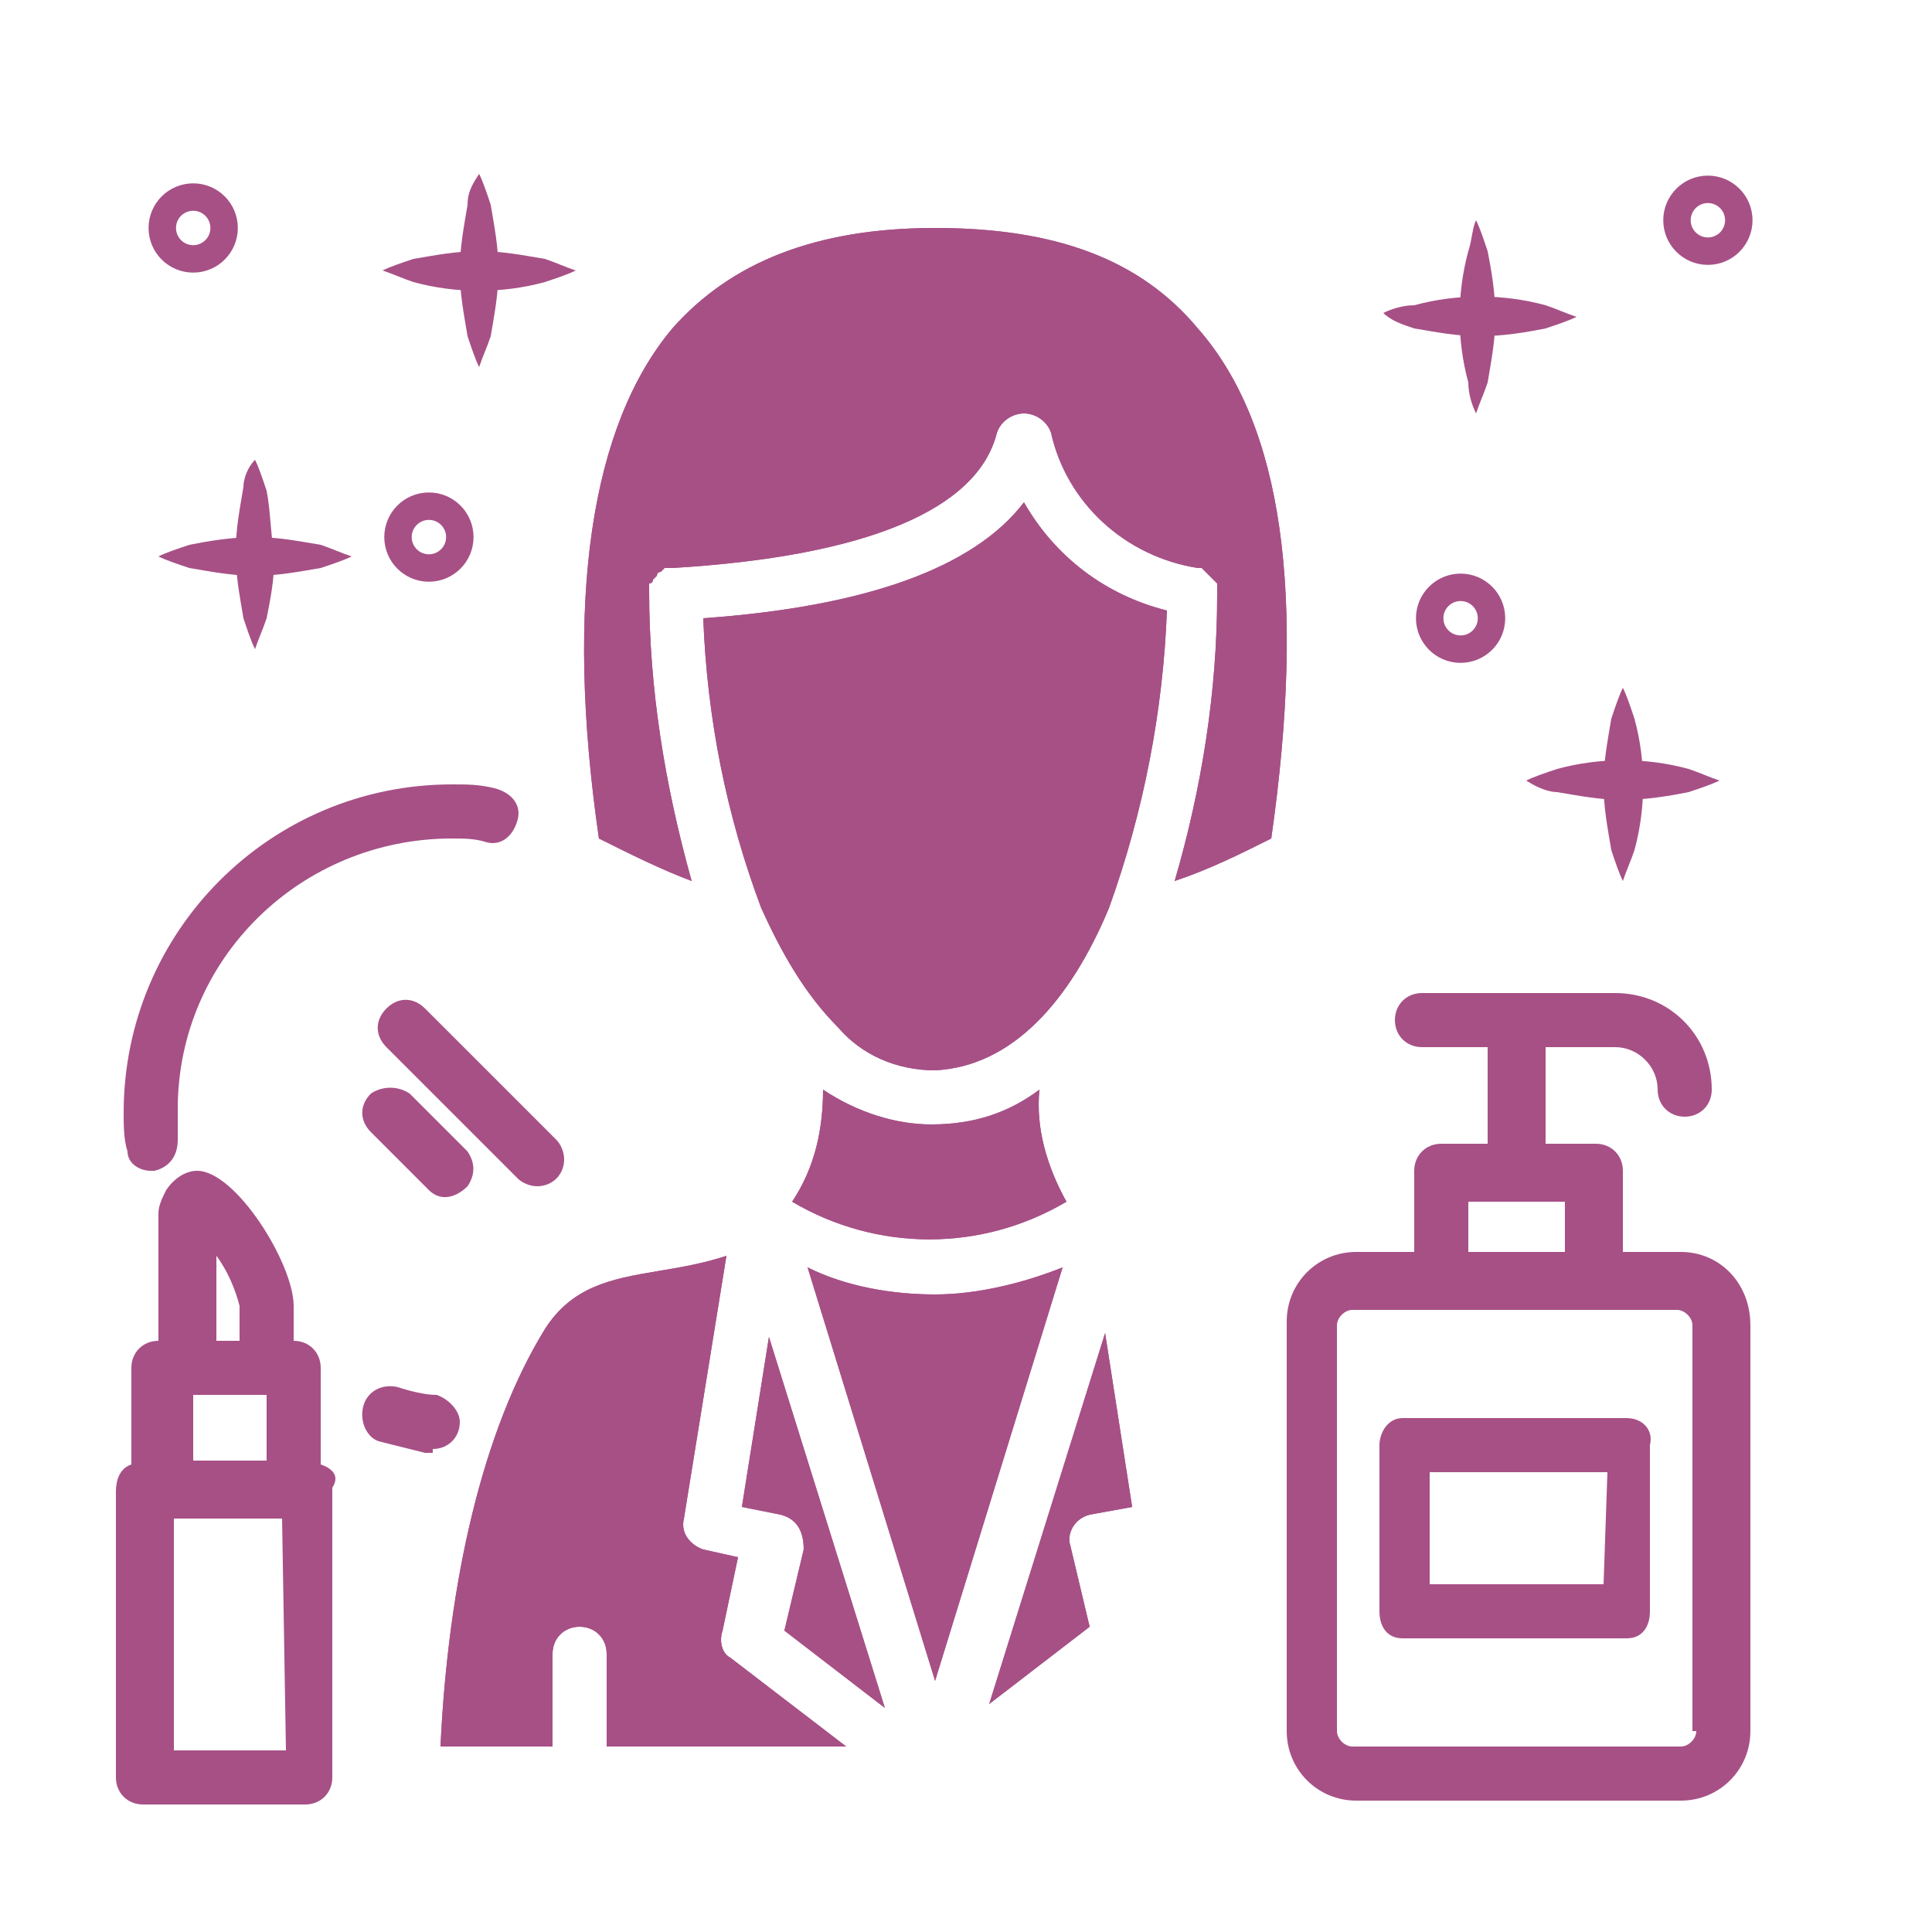<?xml version="1.0" encoding="utf-8"?>
<!-- Generator: Adobe Illustrator 25.3.1, SVG Export Plug-In . SVG Version: 6.00 Build 0)  -->
<svg version="1.1" id="Calque_1" xmlns="http://www.w3.org/2000/svg" xmlns:xlink="http://www.w3.org/1999/xlink" x="0px" y="0px"
	 viewBox="0 0 50 50" style="enable-background:new 0 0 50 50;" xml:space="preserve">
<style type="text/css">
	.st0{fill:#A75086;}
	.st1{fill:none;stroke:#A75086;stroke-width:0.71;stroke-miterlimit:10;}
</style>
<path class="st0" d="M4.1,14.4c0.2-0.1,0.5-0.2,0.8-0.3c0.5-0.1,1.1-0.2,1.7-0.2c0.6,0,1.1,0.1,1.7,0.2c0.3,0.1,0.5,0.2,0.8,0.3
	c-0.2,0.1-0.5,0.2-0.8,0.3c-0.6,0.1-1.1,0.2-1.7,0.2c-0.6,0-1.1-0.1-1.7-0.2C4.6,14.6,4.3,14.5,4.1,14.4z"/>
<path class="st0" d="M6.6,11.9c0.1,0.2,0.2,0.5,0.3,0.8C7,13.2,7,13.8,7.1,14.4c0,0.6-0.1,1.1-0.2,1.6c-0.1,0.3-0.2,0.5-0.3,0.8
	c-0.1-0.2-0.2-0.5-0.3-0.8c-0.1-0.6-0.2-1.1-0.2-1.7c0-0.6,0.1-1.1,0.2-1.7C6.3,12.4,6.4,12.1,6.6,11.9z"/>
<path class="st0" d="M39.5,20.2c0.2-0.1,0.5-0.2,0.8-0.3c1.1-0.3,2.3-0.3,3.4,0c0.3,0.1,0.5,0.2,0.8,0.3c-0.2,0.1-0.5,0.2-0.8,0.3
	c-0.5,0.1-1.1,0.2-1.7,0.2c-0.6,0-1.1-0.1-1.7-0.2C40.1,20.5,39.8,20.4,39.5,20.2z"/>
<path class="st0" d="M42,17.8c0.1,0.2,0.2,0.5,0.3,0.8c0.3,1.1,0.3,2.3,0,3.4c-0.1,0.3-0.2,0.5-0.3,0.8c-0.1-0.2-0.2-0.5-0.3-0.8
	c-0.1-0.6-0.2-1.1-0.2-1.7c0-0.6,0.1-1.1,0.2-1.7C41.8,18.3,41.9,18,42,17.8z"/>
<path class="st0" d="M35.8,8.1C36,8,36.3,7.9,36.6,7.9c1.1-0.3,2.3-0.3,3.4,0c0.3,0.1,0.5,0.2,0.8,0.3c-0.2,0.1-0.5,0.2-0.8,0.3
	c-0.5,0.1-1.1,0.2-1.7,0.2c-0.6,0-1.1-0.1-1.7-0.2C36.3,8.4,36,8.3,35.8,8.1z"/>
<path class="st0" d="M38.2,5.7c0.1,0.2,0.2,0.5,0.3,0.8c0.1,0.5,0.2,1.1,0.2,1.7c0,0.6-0.1,1.1-0.2,1.7c-0.1,0.3-0.2,0.5-0.3,0.8
	c-0.1-0.2-0.2-0.5-0.2-0.8c-0.3-1.1-0.3-2.3,0-3.4C38.1,6.2,38.1,5.9,38.2,5.7z"/>
<path class="st0" d="M9.9,7c0.2-0.1,0.5-0.2,0.8-0.3c0.6-0.1,1.1-0.2,1.7-0.2c0.6,0,1.1,0.1,1.7,0.2c0.3,0.1,0.5,0.2,0.8,0.3
	c-0.2,0.1-0.5,0.2-0.8,0.3c-1.1,0.3-2.3,0.3-3.4,0C10.4,7.2,10.2,7.1,9.9,7z"/>
<path class="st0" d="M12.4,4.5c0.1,0.2,0.2,0.5,0.3,0.8c0.1,0.6,0.2,1.1,0.2,1.7c0,0.6-0.1,1.1-0.2,1.7c-0.1,0.3-0.2,0.5-0.3,0.8
	c-0.1-0.2-0.2-0.5-0.3-0.8c-0.1-0.6-0.2-1.1-0.2-1.7c0-0.6,0.1-1.1,0.2-1.7C12.1,5,12.2,4.8,12.4,4.5z"/>
<circle class="st1" cx="11.1" cy="13.9" r="0.8"/>
<circle class="st1" cx="5" cy="5.9" r="0.8"/>
<circle class="st1" cx="44.2" cy="5.7" r="0.8"/>
<circle class="st1" cx="37.8" cy="16" r="0.8"/>
<path class="st0" d="M20.2,39.2l-1-0.2l0.7-4.4l3,9.6l-2.6-2l0.5-2.1C20.8,39.6,20.6,39.3,20.2,39.2z"/>
<path class="st0" d="M19.7,23.5c-0.9-2.4-1.4-4.9-1.5-7.5c4.2-0.3,7-1.3,8.3-3c0.8,1.4,2.1,2.4,3.7,2.8c-0.1,2.6-0.6,5.2-1.5,7.7
	l0,0c-1,2.4-2.5,4.1-4.5,4.2l0,0c-1,0-1.9-0.4-2.5-1.1C20.8,25.7,20.2,24.6,19.7,23.5C19.8,23.5,19.7,23.5,19.7,23.5z"/>
<path class="st0" d="M24.1,29.1L24.1,29.1c1.1,0,2-0.3,2.8-0.9c-0.1,1,0.2,2,0.7,2.9c-2.2,1.3-4.9,1.3-7.1,0
	c0.6-0.9,0.8-1.9,0.8-2.9C22.2,28.8,23.2,29.1,24.1,29.1z"/>
<path class="st0" d="M20.9,32.8c1,0.5,2.2,0.7,3.3,0.7c1.1,0,2.3-0.3,3.3-0.7l-3.3,10.7L20.9,32.8z"/>
<path class="st0" d="M15.5,21.7c-0.9-6.2-0.2-10.7,1.9-13.2c1.5-1.7,3.7-2.6,6.8-2.6s5.3,0.8,6.8,2.6c2.2,2.5,2.8,6.9,1.9,13.2
	c-0.8,0.4-1.6,0.8-2.5,1.1c0.7-2.4,1.1-4.9,1.1-7.4c0,0,0,0,0-0.1c0,0,0-0.1,0-0.1c0,0,0-0.1,0-0.1l-0.1-0.1l-0.1-0.1l-0.1-0.1
	l-0.1-0.1h-0.1c-1.9-0.3-3.4-1.7-3.8-3.5c-0.1-0.3-0.4-0.5-0.7-0.5c-0.3,0-0.6,0.2-0.7,0.5c-0.5,2-3.4,3.2-8.4,3.5h-0.1h-0.1
	l-0.1,0.1c0,0-0.1,0-0.1,0.1c0,0-0.1,0.1-0.1,0.1c0,0,0,0.1-0.1,0.1c0,0,0,0.1,0,0.1c0,0,0,0.1,0,0.1c0,2.5,0.4,5,1.1,7.5
	C17.1,22.5,16.3,22.1,15.5,21.7z"/>
<path class="st0" d="M14.1,34.4c0.7-1.1,1.7-1.3,2.9-1.5c0.6-0.1,1.2-0.2,1.8-0.4l-1.1,6.8c-0.1,0.4,0.2,0.7,0.5,0.8l0.9,0.2
	l-0.4,1.9c-0.1,0.3,0,0.6,0.2,0.7l3,2.3h-6.2v-2.4c0-0.4-0.3-0.7-0.7-0.7s-0.7,0.3-0.7,0.7v2.4h-2.9C11.6,40.9,12.5,37,14.1,34.4z"
	/>
<path class="st0" d="M28.2,39.2c-0.4,0.1-0.6,0.5-0.5,0.8l0.5,2.1l-2.6,2l3-9.6l0.7,4.5L28.2,39.2z"/>
<path class="st0" d="M8.3,37.9v-2.5c0-0.4-0.3-0.7-0.7-0.7v-0.9c0-1.1-1.5-3.5-2.5-3.5c-0.3,0-0.6,0.2-0.8,0.5
	c-0.1,0.2-0.2,0.4-0.2,0.6v3.3c-0.4,0-0.7,0.3-0.7,0.7v2.5c-0.3,0.1-0.4,0.4-0.4,0.7V46c0,0.4,0.3,0.7,0.7,0.7h4.2
	c0.4,0,0.7-0.3,0.7-0.7v-7.5C8.8,38.2,8.6,38,8.3,37.9z M5.6,32.5c0.3,0.4,0.5,0.9,0.6,1.3v0.9H5.6V32.5z M5,36.1h1.9v1.7H5V36.1z
	 M7.4,45.3H4.5v-6h2.8L7.4,45.3z"/>
<path class="st0" d="M3.9,30.3H4c0.4-0.1,0.6-0.4,0.6-0.8c0,0,0,0,0,0c0-0.3,0-0.5,0-0.8c0-3.9,3.2-7,7.1-7c0.3,0,0.6,0,0.9,0.1
	c0.4,0.1,0.7-0.2,0.8-0.6c0,0,0,0,0,0c0.1-0.4-0.2-0.7-0.6-0.8c0,0,0,0,0,0c-0.4-0.1-0.7-0.1-1.1-0.1c-4.7,0-8.5,3.8-8.5,8.5
	c0,0.3,0,0.7,0.1,1C3.3,30.1,3.6,30.3,3.9,30.3z"/>
<path class="st0" d="M13.9,30.7c0.4,0,0.7-0.3,0.7-0.7c0-0.2-0.1-0.4-0.2-0.5l-3.4-3.4c-0.3-0.3-0.7-0.3-1,0c-0.3,0.3-0.3,0.7,0,1
	l3.4,3.4C13.5,30.6,13.7,30.7,13.9,30.7z"/>
<path class="st0" d="M9.6,28.3c-0.3,0.3-0.3,0.7,0,1c0,0,0,0,0,0l1.5,1.5c0.3,0.3,0.7,0.2,1-0.1c0.2-0.3,0.2-0.6,0-0.9l-1.5-1.5
	C10.3,28.1,9.9,28.1,9.6,28.3C9.6,28.3,9.6,28.3,9.6,28.3z"/>
<path class="st0" d="M43.5,32.4h-1.5v-2.1c0-0.4-0.3-0.7-0.7-0.7H40v-2.5h1.8c0.6,0,1.1,0.5,1.1,1.1c0,0,0,0,0,0
	c0,0.4,0.3,0.7,0.7,0.7c0.4,0,0.7-0.3,0.7-0.7c0-1.4-1.1-2.5-2.5-2.5c0,0,0,0,0,0h-5c-0.4,0-0.7,0.3-0.7,0.7c0,0.4,0.3,0.7,0.7,0.7
	h1.7v2.5h-1.2c-0.4,0-0.7,0.3-0.7,0.7v2.1h-1.5c-1,0-1.8,0.8-1.8,1.8l0,0v10.6c0,1,0.8,1.8,1.8,1.8c0,0,0,0,0,0h8.4
	c1,0,1.8-0.8,1.8-1.8V34.3C45.3,33.2,44.5,32.4,43.5,32.4C43.5,32.4,43.5,32.4,43.5,32.4z M38,31.1h2.5v1.3H38V31.1z M43.9,44.8
	c0,0.2-0.2,0.4-0.4,0.4l0,0H35c-0.2,0-0.4-0.2-0.4-0.4c0,0,0,0,0,0V34.3c0-0.2,0.2-0.4,0.4-0.4h8.4c0.2,0,0.4,0.2,0.4,0.4
	c0,0,0,0,0,0V44.8z"/>
<path class="st0" d="M42.1,36.7h-5.8c-0.4,0-0.6,0.4-0.6,0.7v4.3c0,0.4,0.2,0.7,0.6,0.7h5.8c0.4,0,0.6-0.3,0.6-0.7c0,0,0,0,0,0v-4.3
	C42.8,37,42.5,36.7,42.1,36.7z M41.5,41H37v-2.9h4.6L41.5,41z"/>
<path class="st0" d="M20.2,39.2l-1-0.2l0.7-4.4l3,9.6l-2.6-2l0.5-2.1C20.8,39.6,20.6,39.3,20.2,39.2z M19.7,23.5
	c-0.9-2.4-1.4-4.9-1.5-7.5c4.2-0.3,7-1.3,8.3-3c0.8,1.4,2.1,2.4,3.7,2.8c-0.1,2.6-0.6,5.2-1.5,7.7l0,0c-1,2.4-2.5,4.1-4.5,4.2l0,0
	c-1,0-1.9-0.4-2.5-1.1C20.8,25.7,20.2,24.6,19.7,23.5C19.8,23.5,19.7,23.5,19.7,23.5z M24.1,29.1L24.1,29.1c1.1,0,2-0.3,2.8-0.9
	c-0.1,1,0.2,2,0.7,2.9c-2.2,1.3-4.9,1.3-7.1,0c0.6-0.9,0.8-1.9,0.8-2.9C22.2,28.8,23.2,29.1,24.1,29.1z M20.9,32.8
	c1,0.5,2.2,0.7,3.3,0.7c1.1,0,2.3-0.3,3.3-0.7l-3.3,10.7L20.9,32.8z M15.5,21.7c-0.9-6.2-0.2-10.7,1.9-13.2c1.5-1.7,3.7-2.6,6.8-2.6
	s5.3,0.8,6.8,2.6c2.2,2.5,2.8,6.9,1.9,13.2c-0.8,0.4-1.6,0.8-2.5,1.1c0.7-2.4,1.1-4.9,1.1-7.4c0,0,0,0,0-0.1c0,0,0-0.1,0-0.1
	c0,0,0-0.1,0-0.1l-0.1-0.1l-0.1-0.1l-0.1-0.1l-0.1-0.1h-0.1c-1.9-0.3-3.4-1.7-3.8-3.5c-0.1-0.3-0.4-0.5-0.7-0.5
	c-0.3,0-0.6,0.2-0.7,0.5c-0.5,2-3.4,3.2-8.4,3.5h-0.1h-0.1l-0.1,0.1c0,0-0.1,0-0.1,0.1c0,0-0.1,0.1-0.1,0.1c0,0,0,0.1-0.1,0.1
	c0,0,0,0.1,0,0.1c0,0,0,0.1,0,0.1c0,2.5,0.4,5,1.1,7.5C17.1,22.5,16.3,22.1,15.5,21.7z M14.1,34.4c0.7-1.1,1.7-1.3,2.9-1.5
	c0.6-0.1,1.2-0.2,1.8-0.4l-1.1,6.8c-0.1,0.4,0.2,0.7,0.5,0.8l0.9,0.2l-0.4,1.9c-0.1,0.3,0,0.6,0.2,0.7l3,2.3h-6.2v-2.4
	c0-0.4-0.3-0.7-0.7-0.7s-0.7,0.3-0.7,0.7v2.4h-2.9C11.6,40.9,12.5,37,14.1,34.4z M28.2,39.2c-0.4,0.1-0.6,0.5-0.5,0.8l0.5,2.1
	l-2.6,2l3-9.6l0.7,4.5L28.2,39.2z"/>
<path class="st0" d="M11.2,37.5c0.4,0,0.7-0.3,0.7-0.7c0-0.3-0.3-0.6-0.6-0.7c-0.3,0-0.7-0.1-1-0.2c-0.4-0.1-0.8,0.1-0.9,0.5
	c-0.1,0.4,0.1,0.8,0.4,0.9c0,0,0,0,0,0c0.4,0.1,0.8,0.2,1.2,0.3H11.2z"/>
</svg>
